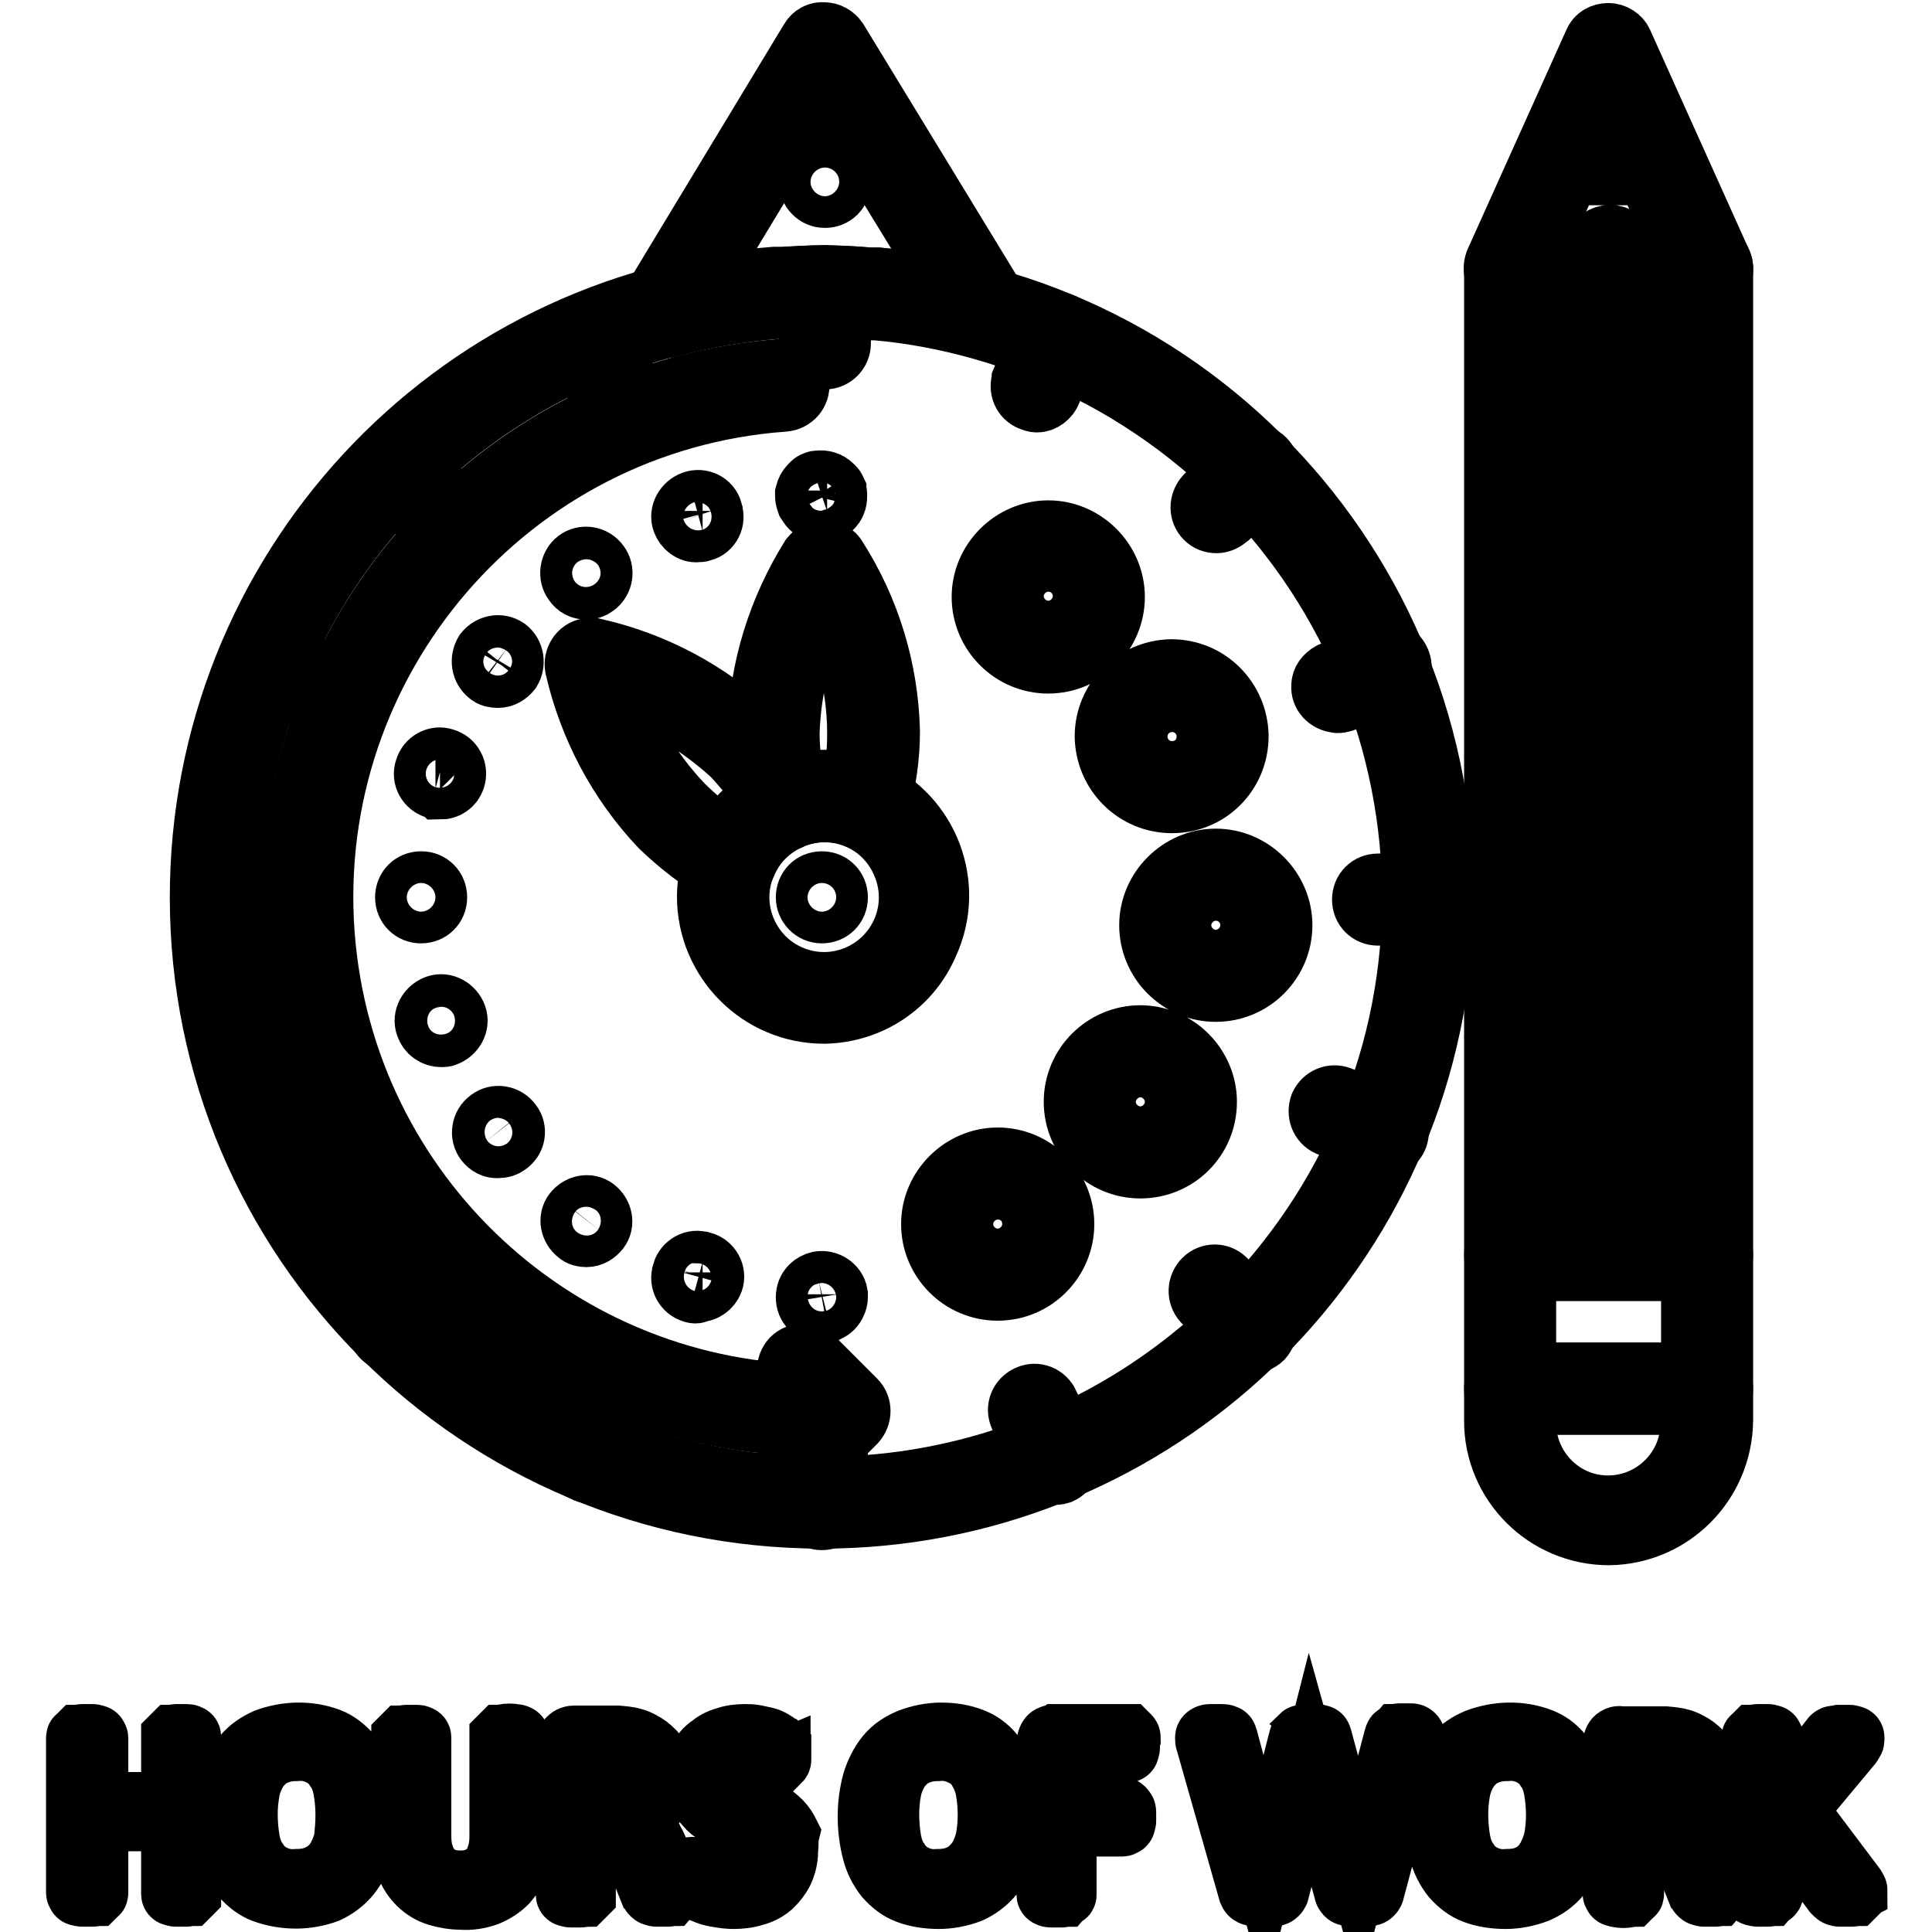 <?xml version="1.0" encoding="utf-8"?>
<!-- Svg Vector Icons : http://www.onlinewebfonts.com/icon -->
<!DOCTYPE svg PUBLIC "-//W3C//DTD SVG 1.1//EN" "http://www.w3.org/Graphics/SVG/1.1/DTD/svg11.dtd">
<svg version="1.1" xmlns="http://www.w3.org/2000/svg" xmlns:xlink="http://www.w3.org/1999/xlink" x="0px" y="0px" viewBox="0 0 256 256" enable-background="new 0 0 256 256" xml:space="preserve">
<g> <path stroke-width="8" fill-opacity="0" stroke="#000000"  d="M108.9,189c-38.8,0-70.2-31.4-70.2-70.1c0-36.7,28.3-67.3,64.9-70c1.2-0.1,2.2,0.8,2.3,2 c0.1,1.2-0.8,2.2-2,2.3C67.6,55.8,40.3,87.5,43,123.8c2.6,34.5,31.3,61.1,65.9,61c1.2,0,2.1,0.9,2.1,2.1 C111.1,188.1,110.1,189.1,108.9,189L108.9,189L108.9,189z"/> <path stroke-width="8" fill-opacity="0" stroke="#000000"  d="M108.9,174c-0.6,0-1.1-0.2-1.5-0.6c-0.4-0.4-0.6-0.9-0.6-1.5c0-0.6,0.2-1.1,0.6-1.5 c0.3-0.3,0.7-0.5,1.1-0.6c1.1-0.2,2.3,0.5,2.5,1.7c0,0.1,0,0.3,0,0.4c0,0.3-0.1,0.6-0.2,0.8c-0.2,0.5-0.6,0.9-1.1,1.1 C109.4,174,109.2,174,108.9,174z M91.8,171.3c-1.1-0.3-1.8-1.5-1.4-2.6c0,0,0,0,0-0.1c0.3-1.1,1.5-1.8,2.6-1.4c0,0,0,0,0.1,0 c1.1,0.3,1.8,1.5,1.4,2.6c0,0,0,0,0,0c-0.3,0.8-1.1,1.4-2,1.4C92.3,171.4,92.1,171.4,91.8,171.3z M76.5,163.5 c-0.9-0.7-1.2-2-0.5-2.9c0,0,0,0,0,0c0.7-0.9,2-1.2,2.9-0.5c0,0,0,0,0,0c0.9,0.7,1.2,2,0.5,2.9c0,0,0,0,0,0c-0.4,0.5-1,0.9-1.7,0.9 C77.3,163.9,76.8,163.8,76.5,163.5z M64.3,151.3c-0.7-0.9-0.5-2.3,0.5-3c0.9-0.7,2.3-0.5,3,0.5c0,0,0,0,0,0 c0.7,0.9,0.5,2.2-0.5,2.9c0,0,0,0,0,0c-0.4,0.3-0.8,0.4-1.2,0.4C65.3,152.2,64.7,151.8,64.3,151.3z M56.4,135.9 c-0.4-1.1,0.3-2.3,1.4-2.7c0,0,0,0,0,0c1.1-0.4,2.3,0.3,2.7,1.4c0,0,0,0,0,0c0.4,1.1-0.3,2.3-1.4,2.7c0,0,0,0,0,0 c-0.2,0.1-0.4,0.1-0.6,0.1C57.5,137.4,56.7,136.8,56.4,135.9z M53.7,118.9c0-1.2,0.9-2.1,2.1-2.1l0,0c1.2,0,2.1,0.9,2.1,2.1l0,0 c0,1.2-0.9,2.1-2.1,2.1l0,0C54.6,121,53.7,120.1,53.7,118.9L53.7,118.9z M57.7,104.5c-1.1-0.3-1.8-1.5-1.4-2.6c0,0,0,0,0,0 c0.3-1.1,1.5-1.8,2.6-1.4c0,0,0,0,0,0c1.1,0.3,1.8,1.5,1.4,2.7c0,0,0,0,0,0c-0.3,0.9-1.1,1.4-2,1.4C58.2,104.5,58,104.5,57.7,104.5 z M64.7,89.4c-0.9-0.7-1.1-2-0.5-3c0.7-0.9,2-1.2,3-0.5c0,0,0,0,0,0c0.9,0.7,1.1,2,0.5,3c-0.4,0.5-1,0.9-1.7,0.9 C65.5,89.8,65,89.7,64.7,89.4z M76,77.2c-0.7-0.9-0.5-2.3,0.4-3c0,0,0,0,0,0c0.9-0.7,2.3-0.5,3,0.5c0,0,0,0,0,0 c0.7,0.9,0.5,2.3-0.5,3c0,0,0,0,0,0c-0.4,0.3-0.8,0.4-1.2,0.4C77,78.1,76.4,77.8,76,77.2z M90.4,69.1c-0.4-1.1,0.3-2.3,1.4-2.7 c0,0,0,0,0,0c1.1-0.4,2.3,0.2,2.6,1.3c0,0,0,0,0,0.1c0.4,1.1-0.2,2.3-1.3,2.6c0,0,0,0-0.1,0c-0.2,0.1-0.4,0.1-0.6,0.1 C91.5,70.6,90.7,69.9,90.4,69.1z M108.9,67.9c-0.6,0-1.1-0.2-1.5-0.6c-0.2-0.2-0.3-0.4-0.5-0.7c-0.1-0.3-0.2-0.5-0.2-0.8 c0-0.1,0-0.3,0-0.4c0.1-0.4,0.3-0.8,0.6-1.1c0.1-0.1,0.2-0.2,0.3-0.3c0.1-0.1,0.3-0.2,0.4-0.2c0.1-0.1,0.3-0.1,0.4-0.1 c0.7-0.1,1.4,0.1,1.9,0.6c0.1,0.1,0.2,0.2,0.3,0.3c0.1,0.1,0.1,0.2,0.2,0.4c0,0.1,0.1,0.3,0.1,0.4c0,0.1,0,0.3,0,0.4 c0,0.6-0.2,1.1-0.6,1.5c-0.2,0.2-0.4,0.4-0.7,0.5C109.4,67.8,109.1,67.9,108.9,67.9L108.9,67.9z M130.6,43.7c-0.2,0-0.4,0-0.6-0.1 c-4.6-1.3-9.3-2.2-14-2.6c-0.2,0-0.4,0-0.6,0h-0.5c-2.2-0.2-4.2-0.3-6-0.3c-1.4,0-3.1,0-5.1,0.2h-0.9c-4.8,0.4-9.6,1.2-14.3,2.5 c-1.1,0.3-2.3-0.3-2.6-1.5c-0.2-0.6-0.1-1.2,0.2-1.7l21.1-34.9c0.4-0.7,1.1-1.1,1.9-1c0.7,0,1.4,0.4,1.8,1l21.4,35.1 c0.6,1,0.3,2.3-0.7,2.9C131.3,43.6,130.9,43.7,130.6,43.7L130.6,43.7z M108.9,36.5c1.9,0,4,0.1,6.3,0.3h1.1 c3.3,0.3,6.5,0.7,9.7,1.4l-16.9-27.6L92.4,38.2c3.3-0.7,6.7-1.1,10.1-1.4h1C105.6,36.6,107.3,36.5,108.9,36.5z"/> <path stroke-width="8" fill-opacity="0" stroke="#000000"  d="M108.9,201.2c-45.5,0-82.4-36.8-82.4-82.3c0-43.1,33.1-78.9,76.1-82.2h1c2.1-0.1,3.8-0.2,5.4-0.2 c1.9,0,4,0.1,6.3,0.3h1.1c45.3,4.1,78.7,44.2,74.6,89.5C187.1,168.7,151.5,201.2,108.9,201.2L108.9,201.2z M108.9,40.7 c-1.4,0-3.1,0-5.1,0.2h-0.9C62.1,44,30.7,78,30.8,118.9c0,14.2,3.9,28.1,11.3,40.3c22.3,36.9,70.2,48.9,107.2,26.6 c10.9-6.6,20-15.7,26.6-26.6c22.3-36.9,10.4-84.9-26.6-107.2c-6-3.6-12.5-6.4-19.2-8.3c-4.6-1.3-9.3-2.2-14-2.6c-0.2,0-0.4,0-0.6,0 h-0.5C112.7,40.8,110.7,40.7,108.9,40.7L108.9,40.7z"/> <path stroke-width="8" fill-opacity="0" stroke="#000000"  d="M114.5,108.7c-0.3,0-0.6-0.1-0.8-0.2c-2.7-1.2-5.8-1.2-8.6-0.1c-1,0.4-2.1,0-2.6-1 c-0.3-0.5-0.5-0.9-0.8-1.4c-0.1-0.2-0.2-0.4-0.3-0.7c-0.6-2.8-1-5.6-1-8.5c0.2-8.2,2.7-16.1,7-23c0.4-0.5,1.1-0.9,1.8-0.8 c0.7,0,1.4,0.3,1.7,0.9c4.4,6.9,6.8,14.8,7,23c0,3.4-0.5,6.8-1.4,10.1c-0.2,0.6-0.6,1.1-1.1,1.4 C115.2,108.7,114.8,108.7,114.5,108.7z M109.2,79.5c-2.8,5.4-4.4,11.4-4.6,17.6c0,2.3,0.3,4.6,0.7,6.9c2.5-0.6,5.1-0.6,7.6,0 c0.5-2.2,0.7-4.5,0.7-6.8C113.6,90.9,112,84.9,109.2,79.5z"/> <path stroke-width="8" fill-opacity="0" stroke="#000000"  d="M96.8,116.1c-0.4,0-0.7-0.1-1.1-0.3c-3-1.7-5.7-3.8-8.2-6.2c-5.6-5.9-9.5-13.3-11.3-21.2 c-0.2-1.1,0.5-2.3,1.7-2.5c0.3,0,0.5,0,0.8,0c8,1.8,15.3,5.7,21.2,11.3c2,2,3.8,4.2,5.3,6.6c0.1,0.2,0.2,0.4,0.3,0.7 c0.1,0.5,0.2,1,0.4,1.5c0.3,1-0.2,2.1-1.2,2.5c-2.7,1.2-4.8,3.4-5.9,6.2c-0.2,0.6-0.7,1-1.3,1.2C97.3,116,97,116.1,96.8,116.1z  M81.3,91c1.8,5.8,5,11.2,9.2,15.6c1.6,1.6,3.4,3.1,5.4,4.3c1.3-2.2,3.2-4.1,5.4-5.4c-1.3-1.9-2.7-3.7-4.3-5.4 C92.5,96,87.2,92.8,81.3,91L81.3,91z"/> <path stroke-width="8" fill-opacity="0" stroke="#000000"  d="M103.8,108.7c-0.3,0-0.6-0.1-0.9-0.2c-0.6-0.3-1-0.8-1.1-1.4c-0.1-0.6-0.3-1.1-0.4-1.7 c-0.3-1.1,0.5-2.3,1.6-2.5c0.9-0.2,1.8,0.2,2.2,0.9c0.3,0.5,0.6,1,0.9,1.5c0.3,0.5,0.4,1.2,0.2,1.8c-0.2,0.6-0.6,1-1.2,1.3H105 l-0.3,0.1C104.4,108.6,104.1,108.7,103.8,108.7L103.8,108.7z"/> <path stroke-width="8" fill-opacity="0" stroke="#000000"  d="M109.2,134.3c-8.6,0-15.5-7-15.5-15.5c0-1.9,0.4-3.8,1.1-5.6c1.5-3.8,4.5-6.8,8.2-8.5l0.4-0.2 c3.8-1.6,8.1-1.5,11.9,0.1c7.8,3.5,11.3,12.7,7.7,20.5C120.6,130.7,115.2,134.2,109.2,134.3z M109.2,107.6c-1.4,0-2.8,0.3-4.1,0.8 l-0.4,0.2c-5.7,2.5-8.3,9.1-5.8,14.8c2.5,5.7,9.1,8.3,14.8,5.8c5.7-2.5,8.3-9.1,5.8-14.8C117.7,110.2,113.7,107.6,109.2,107.6z"/> <path stroke-width="8" fill-opacity="0" stroke="#000000"  d="M106.8,118.9c0-1.2,0.9-2.1,2.1-2.1l0,0c1.2,0,2.1,0.9,2.1,2.1l0,0c0,1.2-0.9,2.1-2.1,2.1l0,0 C107.7,121,106.8,120,106.8,118.9L106.8,118.9z M138.9,87.9c-4.9,0-8.8-4-8.8-8.8s4-8.8,8.8-8.8s8.8,4,8.8,8.8l0,0 C147.7,83.9,143.8,87.9,138.9,87.9z M138.9,74.4c-2.5,0-4.6,2.1-4.6,4.6s2.1,4.6,4.6,4.6c2.5,0,4.6-2.1,4.6-4.6l0,0 C143.5,76.5,141.5,74.4,138.9,74.4C138.9,74.4,138.9,74.4,138.9,74.4z M155.3,106.4c-4.9,0-8.8-3.9-8.9-8.8c0-4.9,3.9-8.8,8.8-8.9 c4.9,0,8.8,3.9,8.9,8.8c0,0,0,0,0,0C164.1,102.5,160.2,106.4,155.3,106.4z M155.3,93c-2.5,0-4.6,2-4.6,4.6c0,2.5,2,4.6,4.6,4.6 s4.6-2,4.6-4.6c0,0,0,0,0-0.1C159.9,95.1,157.9,93,155.3,93z M161.1,131.4c-4.9,0-8.8-4-8.8-8.8s4-8.8,8.8-8.8s8.8,4,8.8,8.8 S166,131.4,161.1,131.4L161.1,131.4z M161.1,118c-2.5,0-4.6,2.1-4.6,4.6s2.1,4.6,4.6,4.6c2.5,0,4.6-2.1,4.6-4.6l0,0 C165.7,120,163.6,118,161.1,118L161.1,118z M151.1,154.8c-4.9,0-8.8-4-8.8-8.8c0-4.9,4-8.8,8.8-8.8s8.8,4,8.8,8.8 C159.9,150.9,156,154.8,151.1,154.8L151.1,154.8z M151.1,141.4c-2.5,0-4.6,2.1-4.6,4.6s2.1,4.6,4.6,4.6c2.5,0,4.6-2.1,4.6-4.6l0,0 C155.7,143.5,153.6,141.4,151.1,141.4z M132.2,171c-4.9,0-8.8-4-8.8-8.8s4-8.8,8.8-8.8c4.9,0,8.8,4,8.8,8.8 C141,167,137.1,171,132.2,171z M132.2,157.6c-2.5,0-4.6,2.1-4.6,4.6s2.1,4.6,4.6,4.6c2.5,0,4.6-2.1,4.6-4.6l0,0 C136.8,159.6,134.8,157.6,132.2,157.6C132.2,157.6,132.2,157.6,132.2,157.6z M106.5,194.6c-0.6,0-1.1-0.2-1.5-0.6 c-0.8-0.8-0.8-2.1,0-3c0,0,0,0,0,0l4-4l-4.1-4c-0.8-0.8-0.8-2.1,0-3c0,0,0,0,0,0c0.8-0.8,2.2-0.8,3,0l5.5,5.5c0.8,0.8,0.8,2.1,0,3 c0,0,0,0,0,0l-5.5,5.5C107.6,194.3,107.1,194.5,106.5,194.6z M109.3,47.6c-1.2,0-2.1-0.9-2.1-2.1l0,0v-6.9c0-1.2,0.9-2.1,2.1-2.1 c1.2,0,2.1,0.9,2.1,2.1l0,0v6.9C111.4,46.6,110.5,47.6,109.3,47.6z"/> <path stroke-width="8" fill-opacity="0" stroke="#000000"  d="M108.9,201.4c-1.2,0-2.1-0.9-2.1-2.1l0,0v-6.9c0-1.2,0.9-2.1,2.1-2.1s2.1,0.9,2.1,2.1v6.9 C111,200.5,110.1,201.4,108.9,201.4L108.9,201.4z M57.3,69c-0.6,0-1.1-0.2-1.5-0.6l-4.9-4.8c-0.8-0.8-0.8-2.2,0-3 c0.8-0.8,2.1-0.8,3,0c0,0,0,0,0,0l4.9,4.8c0.8,0.8,0.8,2.1,0,3c0,0,0,0,0,0C58.4,68.7,57.8,69,57.3,69z M165.8,178 c-0.6,0-1.1-0.2-1.5-0.6l-4.9-4.9c-0.8-0.9-0.7-2.2,0.1-3c0.8-0.8,2.1-0.8,2.9,0l4.9,4.9c0.8,0.8,0.8,2.1,0,3c0,0,0,0,0,0 C166.9,177.8,166.3,178,165.8,178L165.8,178z M35.6,120.9h-6.9c-1.2,0-2.1-0.9-2.1-2.1s0.9-2.1,2.1-2.1h6.9c1.2,0,2.1,0.9,2.1,2.1 S36.8,120.9,35.6,120.9z M189.5,121.3h-6.9c-1.2,0-2.1-0.9-2.1-2.1s0.9-2.1,2.1-2.1h6.9c1.2,0,2.1,0.9,2.1,2.1 S190.6,121.3,189.5,121.3z M52.1,177.8c-0.6,0-1.1-0.2-1.5-0.6c-0.8-0.8-0.8-2.2,0-3l4.9-4.9c0.8-0.8,2.2-0.8,3,0 c0.8,0.8,0.8,2.1,0,2.9l-4.8,4.9C53.3,177.5,52.7,177.8,52.1,177.8L52.1,177.8z M161.2,69.3c-0.6,0-1.1-0.2-1.5-0.6 c-0.8-0.8-0.8-2.1,0-3c0,0,0,0,0,0l4.9-4.9c0.8-0.8,2.2-0.8,3,0c0.8,0.8,0.8,2.2,0,3l-4.8,4.8C162.3,69,161.8,69.3,161.2,69.3z  M78.2,195.2c-0.3,0-0.5,0-0.8-0.2c-1.1-0.4-1.6-1.6-1.2-2.7c0,0,0-0.1,0-0.1l2.6-6.3c0.4-1.1,1.7-1.6,2.8-1.1 c1.1,0.4,1.6,1.7,1.1,2.8l0,0l-2.6,6.3C79.9,194.7,79.1,195.2,78.2,195.2z M137.4,53.3c-0.3,0-0.5-0.1-0.8-0.2 c-1.1-0.4-1.6-1.6-1.2-2.7c0,0,0-0.1,0-0.1l2.6-6.3c0.4-1.1,1.6-1.6,2.7-1.2c1.1,0.4,1.6,1.6,1.2,2.7c0,0,0,0.1,0,0.1l-2.6,6.3 C139,52.7,138.2,53.3,137.4,53.3L137.4,53.3z M139.7,195.4c-0.9,0-1.6-0.5-2-1.3l-2.6-6.4c-0.5-1.1,0-2.3,1.1-2.8 c1.1-0.5,2.3,0,2.8,1.1c0,0,0,0.1,0,0.1l2.6,6.4c0.5,1.1,0,2.3-1.1,2.8c0,0,0,0,0,0C140.2,195.4,139.9,195.4,139.7,195.4z  M81.1,53.1c-0.9,0-1.6-0.5-2-1.3l-2.6-6.3c-0.5-1.1,0-2.3,1.1-2.8c1.1-0.5,2.3,0,2.8,1.1c0,0,0,0.1,0,0.1l2.6,6.3 c0.5,1.1,0,2.3-1,2.8c0,0-0.1,0-0.1,0C81.7,53.1,81.4,53.1,81.1,53.1z M183.2,152c-0.3,0-0.5-0.1-0.8-0.2l-6.4-2.6 c-1.1-0.5-1.5-1.7-1.1-2.8c0.5-1,1.6-1.5,2.7-1.1l6.4,2.6c1.1,0.4,1.6,1.7,1.2,2.8C184.9,151.5,184.1,152,183.2,152L183.2,152z  M41.3,92.8c-0.3,0-0.5-0.1-0.8-0.2L34.1,90c-1.1-0.4-1.7-1.6-1.3-2.7c0.4-1.1,1.6-1.7,2.7-1.3c0.1,0,0.1,0.1,0.2,0.1l6.4,2.6 c1.1,0.5,1.6,1.7,1.1,2.8C42.9,92.3,42.1,92.8,41.3,92.8L41.3,92.8z M177.1,93.1c-1.2-0.1-2.1-1.1-2-2.2c0-0.8,0.5-1.4,1.2-1.8 l6.4-2.6c1.1-0.5,2.3-0.1,2.8,1c0.5,1.1,0.1,2.3-1,2.8c-0.1,0-0.1,0.1-0.2,0.1l-6.3,2.6C177.6,93.1,177.3,93.2,177.1,93.1 L177.1,93.1z M34.8,151.6c-1.2,0-2.1-1-2.1-2.1c0-0.8,0.5-1.6,1.3-1.9l6.3-2.6c1.1-0.4,2.3,0.1,2.7,1.2c0.4,1.1-0.1,2.2-1.1,2.7 l-6.3,2.6C35.3,151.6,35.1,151.6,34.8,151.6z M226.2,186.1h-26.1c-1.2,0-2.1-0.9-2.1-2.1l0,0V35.6c0-1.2,0.9-2.1,2.1-2.1 c1.2,0,2.1,0.9,2.1,2.1v146.3h21.9V35.6c0-1.2,0.9-2.1,2.1-2.1c1.2,0,2.1,0.9,2.1,2.1V184C228.3,185.2,227.4,186.1,226.2,186.1 L226.2,186.1L226.2,186.1z"/> <path stroke-width="8" fill-opacity="0" stroke="#000000"  d="M200.1,37.7c-0.3,0-0.6-0.1-0.9-0.2c-1.1-0.5-1.5-1.7-1.1-2.8c0,0,0,0,0,0l13.1-29.1 c0.3-0.8,1.1-1.2,1.9-1.2c0.8,0,1.6,0.5,1.9,1.2l13.1,29.1c0.5,1,0.1,2.3-0.9,2.9c-1,0.5-2.3,0.1-2.9-0.9c0-0.1-0.1-0.2-0.1-0.2 l-11.1-24.8L202,36.5C201.7,37.2,200.9,37.7,200.1,37.7L200.1,37.7z"/> <path stroke-width="8" fill-opacity="0" stroke="#000000"  d="M207.5,40.1c-0.5,0-1-0.2-1.4-0.5l-5.8-4.8c-1-0.7-1.2-2-0.5-2.9c0.7-1,2-1.2,2.9-0.5 c0.1,0.1,0.2,0.1,0.2,0.2l4.5,3.7l4.6-3.7c0.8-0.6,1.9-0.6,2.7,0l4.5,3.7l4.5-3.7c0.9-0.7,2.2-0.6,3,0.3c0.7,0.9,0.6,2.2-0.3,3 l-6,4.8c-0.8,0.6-1.9,0.6-2.7,0l-4.5-3.7l-4.5,3.7C208.4,39.9,207.9,40.1,207.5,40.1L207.5,40.1z M219.1,23.2h-12.5 c-1.2,0-2.1-0.9-2.1-2.1s0.9-2.1,2.1-2.1h12.5c1.2,0,2.1,0.9,2.1,2.1S220.3,23.2,219.1,23.2L219.1,23.2z M213.2,203.4 c-8.4,0-15.2-6.8-15.2-15.1c0,0,0,0,0,0V184c0-1.2,0.9-2.1,2.1-2.1l0,0h26.1c1.2,0,2.1,0.9,2.1,2.1l0,0v4.2 C228.2,196.6,221.5,203.3,213.2,203.4L213.2,203.4z M202.2,186.1v2.1c-0.2,6,4.5,11.1,10.5,11.3c6,0.2,11.1-4.5,11.3-10.5 c0-0.3,0-0.5,0-0.8v-2.1H202.2z M226.2,168.4h-26.1c-1.2,0-2.1-0.9-2.1-2.1c0-1.2,0.9-2.1,2.1-2.1h26.1c1.2,0,2.1,0.9,2.1,2.1 C228.3,167.4,227.4,168.4,226.2,168.4L226.2,168.4z M107.2,24.1c0-1.2,0.9-2.1,2.1-2.1l0,0c1.2,0,2.1,0.9,2.1,2.1l0,0 c0,1.2-0.9,2.1-2.1,2.1l0,0C108.1,26.2,107.2,25.2,107.2,24.1L107.2,24.1z"/> <path stroke-width="8" fill-opacity="0" stroke="#000000"  d="M207.5,168.2c-1.2,0-2.1-0.9-2.1-2.1l0,0V38c0-1.2,1-2.1,2.1-2.1c1.2,0,2.1,0.9,2.1,2.1v128.1 C209.6,167.2,208.6,168.2,207.5,168.2L207.5,168.2L207.5,168.2z M219.1,168.2c-1.2,0-2.1-0.9-2.1-2.1l0,0V38c0-1.2,0.9-2.1,2.1-2.1 c1.2,0,2.1,0.9,2.1,2.1v128.1C221.2,167.2,220.3,168.2,219.1,168.2L219.1,168.2z M25.3,250.8c0,0.1,0,0.2,0,0.2 c-0.1,0.1-0.1,0.1-0.2,0.2c-0.1,0-0.3,0.1-0.4,0.1c-0.2,0-0.4,0-0.7,0c-0.2,0-0.5,0-0.7,0c-0.1,0-0.3-0.1-0.4-0.1 c-0.1,0-0.2-0.1-0.2-0.2c0-0.1,0-0.2,0-0.2v-9.5h-9.7v9.5c0,0.1,0,0.2-0.1,0.2c-0.1,0.1-0.1,0.1-0.2,0.2c-0.1,0-0.3,0.1-0.4,0.1 c-0.2,0-0.5,0-0.7,0c-0.2,0-0.5,0-0.7,0c-0.2,0-0.3-0.1-0.5-0.1c-0.1,0-0.2-0.1-0.2-0.2c0-0.1-0.1-0.1-0.1-0.2v-20.5 c0-0.1,0-0.2,0.1-0.2c0.1-0.1,0.1-0.1,0.2-0.2c0.1,0,0.3-0.1,0.5-0.1c0.2,0,0.5,0,0.7,0c0.2,0,0.5,0,0.7,0c0.1,0,0.3,0.1,0.4,0.1 c0.1,0,0.2,0.1,0.2,0.2c0,0.1,0.1,0.1,0.1,0.2v8.5h9.7v-8.5c0-0.1,0-0.2,0-0.2c0.1-0.1,0.1-0.1,0.2-0.2c0.1,0,0.3-0.1,0.4-0.1 c0.2,0,0.5,0,0.7,0c0.2,0,0.4,0,0.7,0c0.1,0,0.3,0,0.4,0.1c0.1,0,0.2,0.1,0.2,0.2c0,0.1,0,0.2,0,0.2V250.8z M48.8,240.3 c0,1.6-0.2,3.2-0.6,4.7c-0.4,1.3-1,2.5-1.8,3.5c-0.8,1-1.9,1.8-3,2.3c-2.7,1-5.7,1-8.5,0c-1.1-0.4-2.1-1.2-2.9-2.1 c-0.8-1-1.3-2.1-1.6-3.3c-0.4-1.5-0.6-3.1-0.6-4.7c0-1.6,0.2-3.1,0.6-4.6c0.4-1.3,1-2.5,1.8-3.5c0.8-1,1.9-1.7,3-2.2 c2.7-1,5.7-1.1,8.4-0.1c1.1,0.4,2.1,1.2,2.9,2.1c0.8,1,1.4,2.1,1.7,3.4C48.7,237.2,48.9,238.8,48.8,240.3z M45.8,240.5 c0-1.1-0.1-2.3-0.3-3.4c-0.2-1-0.5-1.9-1.1-2.7c-0.5-0.8-1.2-1.4-2-1.8c-1-0.5-2-0.7-3.1-0.6c-1.1,0-2.1,0.2-3.1,0.7 c-0.8,0.4-1.5,1.1-2,1.8c-0.5,0.8-0.9,1.7-1.1,2.7c-0.2,1.1-0.3,2.1-0.3,3.2c0,1.2,0.1,2.3,0.3,3.5c0.2,1,0.5,1.9,1.1,2.7 c0.5,0.8,1.2,1.4,2,1.8c1,0.5,2,0.7,3.1,0.6c1.1,0,2.2-0.2,3.1-0.7c0.8-0.4,1.6-1.1,2.1-1.9c0.5-0.8,0.9-1.8,1.1-2.7 C45.7,242.7,45.8,241.6,45.8,240.5L45.8,240.5z M69.4,243.4c0,1.2-0.2,2.4-0.6,3.5c-0.4,1-0.9,1.8-1.6,2.6 c-0.7,0.7-1.6,1.3-2.6,1.7c-1.1,0.4-2.3,0.6-3.5,0.5c-1.1,0-2.2-0.2-3.2-0.5c-1.9-0.6-3.4-2.1-4.1-4c-0.4-1.1-0.6-2.3-0.6-3.5 v-13.3c0-0.1,0-0.2,0-0.2c0.1-0.1,0.1-0.1,0.2-0.2c0.1,0,0.3-0.1,0.4-0.1c0.2,0,0.5,0,0.7,0c0.2,0,0.5,0,0.7,0c0.1,0,0.3,0,0.4,0.1 c0.1,0,0.2,0.1,0.2,0.2c0,0.1,0,0.2,0,0.2v12.9c0,0.9,0.1,1.8,0.4,2.6c0.2,0.7,0.6,1.3,1,1.8c0.5,0.5,1,0.9,1.6,1.1 c0.7,0.3,1.4,0.4,2.2,0.4c0.8,0,1.5-0.1,2.2-0.4c0.6-0.2,1.2-0.6,1.6-1.1c0.5-0.5,0.8-1.1,1-1.8c0.3-0.8,0.4-1.7,0.4-2.5v-13.1 c0-0.1,0-0.2,0-0.2c0.1-0.1,0.1-0.1,0.2-0.2c0.1,0,0.3-0.1,0.4-0.1c0.5-0.1,0.9-0.1,1.4,0c0.1,0,0.3,0,0.4,0.1 c0.1,0,0.2,0.1,0.2,0.2c0,0.1,0,0.2,0,0.2L69.4,243.4z M89.2,250.8c0,0.1,0,0.2,0,0.2c0,0.1-0.1,0.1-0.2,0.2 c-0.2,0-0.3,0.1-0.5,0.1h-1.5c-0.2,0-0.3-0.1-0.4-0.1c-0.1,0-0.2-0.1-0.3-0.2c-0.1-0.1-0.1-0.2-0.2-0.3l-2-5 c-0.2-0.6-0.5-1.1-0.7-1.6c-0.2-0.5-0.5-0.9-0.9-1.2c-0.3-0.4-0.8-0.6-1.2-0.8c-0.5-0.2-1.1-0.3-1.7-0.3h-2v9.1c0,0.1,0,0.2,0,0.2 c-0.1,0.1-0.1,0.1-0.2,0.2c-0.1,0-0.3,0.1-0.4,0.1c-0.2,0-0.5,0-0.7,0c-0.2,0-0.5,0-0.7,0c-0.1,0-0.3-0.1-0.4-0.1 c-0.1,0-0.2-0.1-0.2-0.2c0-0.1,0-0.2,0-0.2v-19.7c0-0.3,0.1-0.7,0.3-0.9c0.2-0.2,0.5-0.3,0.7-0.3h5.9l1,0.1 c0.8,0.1,1.5,0.3,2.2,0.7c0.6,0.3,1.1,0.7,1.6,1.2c0.4,0.5,0.8,1,1,1.6c0.2,0.6,0.3,1.3,0.3,2c0,0.7-0.1,1.3-0.3,1.9 c-0.2,0.5-0.5,1.1-0.8,1.5c-0.4,0.4-0.8,0.8-1.3,1.1c-0.5,0.3-1.1,0.6-1.7,0.8c0.3,0.2,0.7,0.4,1,0.6c0.3,0.3,0.6,0.5,0.8,0.8 c0.3,0.4,0.5,0.7,0.7,1.1c0.2,0.5,0.5,0.9,0.7,1.4l1.8,4.8c0.2,0.4,0.3,0.7,0.3,0.8C89.2,250.6,89.2,250.7,89.2,250.8L89.2,250.8z  M85,235.8c0-0.7-0.2-1.5-0.5-2.1c-0.5-0.6-1.1-1.1-1.9-1.3c-0.3-0.1-0.6-0.1-0.9-0.2c-0.5,0-0.9,0-1.4,0h-2.4v7.2h2.8 c0.7,0,1.3-0.1,1.9-0.3c0.5-0.2,1-0.4,1.4-0.8c0.4-0.3,0.6-0.7,0.8-1.2C85,236.8,85,236.3,85,235.8L85,235.8z M104.4,245.3 c0,0.9-0.2,1.8-0.6,2.7c-0.4,0.8-0.9,1.4-1.5,2c-0.7,0.6-1.5,1-2.3,1.2c-0.9,0.3-1.9,0.4-2.8,0.4c-0.7,0-1.4-0.1-2-0.2 c-0.6-0.1-1.1-0.2-1.6-0.4c-0.4-0.2-0.8-0.3-1.2-0.5c-0.2-0.1-0.5-0.3-0.7-0.5c-0.1-0.1-0.2-0.3-0.3-0.5c-0.1-0.3-0.1-0.5-0.1-0.8 V248c0-0.1,0.1-0.3,0.1-0.4c0-0.1,0.1-0.2,0.2-0.2c0.1,0,0.2,0,0.2,0c0.2,0,0.5,0.1,0.7,0.3c0.3,0.2,0.7,0.4,1.1,0.6 c0.5,0.2,1,0.4,1.6,0.6c0.7,0.2,1.4,0.3,2.2,0.3c0.6,0,1.1-0.1,1.7-0.2c0.5-0.2,0.9-0.4,1.3-0.7c0.4-0.3,0.7-0.7,0.9-1.1 c0.2-0.5,0.3-1,0.3-1.5c0-0.5-0.1-1.1-0.4-1.5c-0.3-0.4-0.7-0.8-1.1-1.1c-0.5-0.3-1-0.7-1.5-0.9l-1.8-0.8c-0.6-0.3-1.2-0.6-1.8-0.9 c-0.6-0.3-1.1-0.7-1.5-1.2c-0.5-0.5-0.8-1-1.1-1.6c-0.3-0.7-0.4-1.5-0.4-2.2c0-0.9,0.2-1.7,0.6-2.5c0.3-0.7,0.8-1.3,1.4-1.7 c0.6-0.5,1.3-0.9,2.1-1.1c0.8-0.3,1.7-0.4,2.6-0.4c0.5,0,0.9,0,1.4,0.1c0.5,0.1,0.9,0.2,1.4,0.3c0.4,0.1,0.8,0.3,1.1,0.5 c0.2,0.1,0.4,0.3,0.6,0.4c0.1,0.1,0.1,0.2,0.2,0.2c0,0.1,0.1,0.2,0.1,0.2c0,0.1,0,0.2,0,0.3v1c0,0.1,0,0.3,0,0.4 c0,0.1-0.1,0.2-0.1,0.2c-0.1,0-0.1,0-0.2,0c-0.2,0-0.4-0.1-0.6-0.2c-0.3-0.2-0.6-0.3-0.9-0.5c-0.4-0.2-0.9-0.4-1.3-0.5 c-0.6-0.2-1.1-0.2-1.7-0.2c-0.5,0-1.1,0.1-1.5,0.2c-0.4,0.1-0.8,0.3-1.1,0.6c-0.3,0.3-0.5,0.6-0.6,0.9c-0.2,0.4-0.2,0.8-0.2,1.2 c0,0.5,0.1,1.1,0.4,1.5c0.3,0.4,0.7,0.8,1.1,1.1c0.5,0.3,1,0.7,1.5,0.9l1.8,0.8c0.6,0.3,1.2,0.6,1.8,0.9c0.6,0.3,1.1,0.7,1.6,1.2 c0.5,0.5,0.8,1,1.1,1.6C104.4,243.7,104.5,244.5,104.4,245.3L104.4,245.3z M134,240.3c0,1.6-0.2,3.2-0.6,4.7 c-0.4,1.3-1,2.5-1.8,3.5c-0.8,1-1.9,1.8-3,2.3c-1.3,0.5-2.8,0.8-4.2,0.8c-1.4,0-2.9-0.2-4.2-0.7c-1.1-0.4-2.1-1.2-2.9-2.1 c-0.8-1-1.4-2.2-1.7-3.4c-0.4-1.5-0.6-3.1-0.6-4.7c0-1.6,0.2-3.1,0.6-4.6c0.4-1.3,1-2.5,1.8-3.5c0.8-1,1.9-1.7,3.1-2.2 c1.3-0.5,2.8-0.8,4.2-0.8c1.4,0,2.8,0.2,4.1,0.7c1.1,0.4,2.1,1.1,2.9,2.1c0.8,1,1.4,2.1,1.7,3.4C133.8,237.2,134,238.8,134,240.3z  M130.9,240.5c0-1.1-0.1-2.3-0.3-3.4c-0.2-1-0.6-1.9-1.1-2.7c-0.5-0.8-1.2-1.4-2.1-1.8c-1-0.5-2-0.7-3.1-0.6 c-1.1,0-2.1,0.2-3.1,0.7c-0.8,0.4-1.5,1.1-2,1.8c-0.5,0.8-0.9,1.7-1.1,2.7c-0.2,1.1-0.3,2.1-0.3,3.2c0,1.2,0.1,2.3,0.3,3.5 c0.2,1,0.5,1.9,1.1,2.7c0.5,0.8,1.2,1.4,2,1.8c1,0.5,2,0.7,3.1,0.6c1.1,0,2.2-0.2,3.1-0.7c0.8-0.4,1.5-1.1,2.1-1.9 c0.5-0.8,0.9-1.8,1.1-2.7C130.8,242.7,130.9,241.6,130.9,240.5z M149.7,231.1c0,0.2,0,0.4,0,0.5c0,0.1-0.1,0.3-0.1,0.4 c0,0.1-0.1,0.2-0.2,0.2c-0.1,0-0.2,0-0.2,0h-7.8v7.3h7.3c0.1,0,0.2,0,0.2,0.1c0.1,0,0.1,0.1,0.2,0.2c0.1,0.1,0.1,0.2,0.1,0.4v1.1 c0,0.1-0.1,0.2-0.1,0.4c0,0.1-0.1,0.2-0.2,0.2c-0.1,0-0.1,0.1-0.2,0.1h-7.4v8.9c0,0.1,0,0.1,0,0.2c0,0.1-0.1,0.1-0.2,0.2 c-0.1,0-0.3,0.1-0.4,0.1c-0.2,0-0.5,0-0.7,0c-0.2,0-0.5,0-0.7,0c-0.1,0-0.3,0-0.4-0.1c-0.1,0-0.2-0.1-0.2-0.2c0-0.1,0-0.1,0-0.2 V231c0-0.3,0.1-0.7,0.3-0.9c0.2-0.2,0.5-0.2,0.7-0.3h9.6c0.1,0,0.2,0,0.2,0c0.1,0.1,0.1,0.1,0.2,0.2c0.1,0.1,0.1,0.2,0.1,0.4 C149.7,230.7,149.7,230.9,149.7,231.1L149.7,231.1z M182.1,250.6c0,0.1-0.1,0.3-0.2,0.4c-0.1,0.1-0.2,0.2-0.4,0.2 c-0.2,0.1-0.4,0.1-0.6,0.1h-1.7c-0.2,0-0.4-0.1-0.6-0.1c-0.1,0-0.3-0.1-0.3-0.2c-0.1-0.1-0.2-0.2-0.2-0.4l-4.5-16.1l-4.1,16.1 c0,0.1-0.1,0.3-0.2,0.4c-0.1,0.1-0.2,0.2-0.3,0.2c-0.2,0.1-0.4,0.1-0.6,0.1h-1.8c-0.2,0-0.4-0.1-0.6-0.1c-0.1,0-0.3-0.1-0.4-0.2 c-0.1-0.1-0.1-0.2-0.2-0.4l-5.6-19.7c-0.1-0.2-0.1-0.4-0.1-0.6c0-0.1,0-0.2,0.1-0.3c0.1-0.1,0.3-0.2,0.5-0.2c0.3,0,0.6,0,0.8,0h0.8 c0.2,0,0.3,0,0.5,0.1c0.1,0,0.2,0.1,0.2,0.2c0,0.1,0.1,0.2,0.1,0.3l4.8,17.9l4.6-17.9c0-0.1,0.1-0.2,0.1-0.3 c0.1-0.1,0.2-0.2,0.3-0.2c0.2,0,0.3-0.1,0.5-0.1c0.3,0,0.5,0,0.8,0c0.2,0,0.5,0,0.7,0c0.1,0,0.3,0.1,0.4,0.1c0.1,0,0.2,0.1,0.2,0.2 c0,0.1,0.1,0.2,0.1,0.3l4.8,17.8l4.7-17.9c0-0.1,0.1-0.2,0.1-0.3c0-0.1,0.1-0.1,0.2-0.2c0.1,0,0.3-0.1,0.4-0.1c0.3,0,0.5,0,0.8,0 c0.3,0,0.5,0,0.8,0c0.2,0,0.3,0.1,0.4,0.2c0.1,0.1,0.1,0.2,0.1,0.3c0,0.2,0,0.4-0.1,0.6L182.1,250.6z M209.2,240.3 c0,1.6-0.2,3.2-0.6,4.7c-0.4,1.3-1,2.5-1.8,3.5c-0.8,1-1.9,1.8-3.1,2.3c-1.3,0.5-2.8,0.8-4.2,0.8c-1.4,0-2.9-0.2-4.2-0.7 c-1.1-0.4-2.1-1.2-2.9-2.1c-0.8-1-1.4-2.2-1.7-3.4c-0.4-1.5-0.6-3.1-0.5-4.7c0-1.6,0.2-3.1,0.6-4.6c0.4-1.3,1-2.5,1.8-3.5 c0.8-1,1.9-1.7,3.1-2.2c2.7-1,5.7-1.1,8.4-0.1c1.1,0.4,2.1,1.1,2.9,2.1c0.8,1,1.4,2.1,1.7,3.4C209,237.2,209.2,238.8,209.2,240.3z  M206.2,240.5c0-1.1-0.1-2.3-0.3-3.4c-0.2-1-0.5-1.9-1.1-2.7c-0.5-0.8-1.2-1.4-2-1.8c-1-0.5-2-0.7-3.1-0.6c-1.1,0-2.1,0.2-3.1,0.7 c-0.8,0.4-1.5,1.1-2,1.8c-0.5,0.8-0.9,1.7-1.1,2.7c-0.2,1.1-0.3,2.1-0.3,3.2c0,1.2,0.1,2.3,0.3,3.5c0.2,1,0.5,1.9,1.1,2.7 c0.5,0.8,1.2,1.4,2,1.8c1,0.5,2,0.7,3.1,0.6c1.1,0,2.2-0.2,3.1-0.7c0.8-0.4,1.5-1.1,2-1.9c0.5-0.8,0.9-1.8,1.1-2.7 C206.1,242.7,206.2,241.6,206.2,240.5L206.2,240.5z M228,250.8c0,0.1,0,0.2,0,0.2c0,0.1-0.1,0.1-0.2,0.2c-0.2,0-0.3,0.1-0.5,0.1 h-1.5c-0.2,0-0.3-0.1-0.4-0.1c-0.1,0-0.2-0.1-0.3-0.2c-0.1-0.1-0.1-0.2-0.2-0.3l-2-5c-0.2-0.5-0.4-1.1-0.7-1.6 c-0.2-0.5-0.5-0.9-0.9-1.2c-0.3-0.4-0.7-0.6-1.2-0.8c-0.5-0.2-1.1-0.3-1.7-0.3h-1.9v9.1c0,0.1,0,0.2-0.1,0.2 c-0.1,0.1-0.1,0.1-0.2,0.2c-0.1,0-0.3,0.1-0.4,0.1c-0.5,0.1-0.9,0.1-1.4,0c-0.1,0-0.3-0.1-0.4-0.1c-0.1,0-0.2-0.1-0.2-0.2 c0-0.1-0.1-0.1-0.1-0.2v-19.7c0-0.3,0.1-0.7,0.3-0.9c0.2-0.2,0.5-0.3,0.8-0.2h5.9l1,0.1c0.8,0.1,1.5,0.3,2.2,0.7 c0.6,0.3,1.1,0.7,1.6,1.2c0.4,0.5,0.8,1,1,1.6c0.2,0.6,0.3,1.3,0.3,2c0,0.7-0.1,1.3-0.3,1.9c-0.2,0.5-0.5,1-0.8,1.5 c-0.4,0.4-0.8,0.8-1.3,1.1c-0.5,0.3-1.1,0.6-1.7,0.8c0.3,0.2,0.7,0.3,1,0.6c0.3,0.2,0.6,0.5,0.8,0.8c0.3,0.4,0.5,0.7,0.7,1.1 c0.2,0.4,0.4,0.9,0.7,1.4l1.9,4.7c0.2,0.4,0.3,0.7,0.3,0.8C228,250.6,228,250.7,228,250.8L228,250.8z M223.7,235.8 c0-0.7-0.2-1.5-0.6-2.1c-0.4-0.6-1.1-1.1-1.9-1.3c-0.3-0.1-0.6-0.1-0.9-0.2c-0.5,0-0.9,0-1.4,0h-2.4v7.2h2.8c0.7,0,1.3-0.1,1.9-0.3 c0.5-0.2,1-0.4,1.4-0.8c0.4-0.3,0.6-0.7,0.8-1.2C223.7,236.8,223.7,236.3,223.7,235.8L223.7,235.8z M246,250.8c0,0.1,0,0.2,0,0.2 c-0.1,0.1-0.1,0.1-0.2,0.2c-0.1,0-0.3,0.1-0.4,0.1c-0.2,0-0.5,0-0.7,0c-0.3,0-0.6,0-0.9,0c-0.2,0-0.5-0.1-0.6-0.2 c-0.1-0.1-0.2-0.2-0.3-0.3l-7.9-10.7v10.7c0,0.1,0,0.1-0.1,0.2c0,0.1-0.1,0.1-0.2,0.2c-0.1,0-0.3,0.1-0.4,0.1c-0.2,0-0.5,0-0.7,0 c-0.2,0-0.5,0-0.7,0c-0.2,0-0.3-0.1-0.5-0.1c-0.1,0-0.2-0.1-0.2-0.2c0-0.1-0.1-0.1-0.1-0.2v-20.5c0-0.1,0-0.2,0.1-0.2 c0.1-0.1,0.1-0.1,0.2-0.2c0.1,0,0.3-0.1,0.5-0.1c0.2,0,0.5,0,0.7,0c0.2,0,0.5,0,0.7,0c0.1,0,0.3,0.1,0.4,0.1c0.1,0,0.2,0.1,0.2,0.2 c0,0.1,0.1,0.1,0.1,0.2v9.5l7.6-9.5c0.1-0.1,0.1-0.2,0.2-0.2c0.1-0.1,0.2-0.1,0.4-0.1l0.5-0.1c0.2,0,0.5,0,0.7,0c0.2,0,0.5,0,0.7,0 c0.1,0,0.3,0.1,0.4,0.1c0.1,0,0.2,0.1,0.2,0.2c0,0.1,0,0.1,0,0.2c0,0.2,0,0.3-0.1,0.4c-0.1,0.2-0.2,0.4-0.4,0.6l-7,8.4l7.6,10.1 c0.1,0.2,0.3,0.4,0.3,0.6C245.9,250.6,246,250.7,246,250.8z"/></g>
</svg>